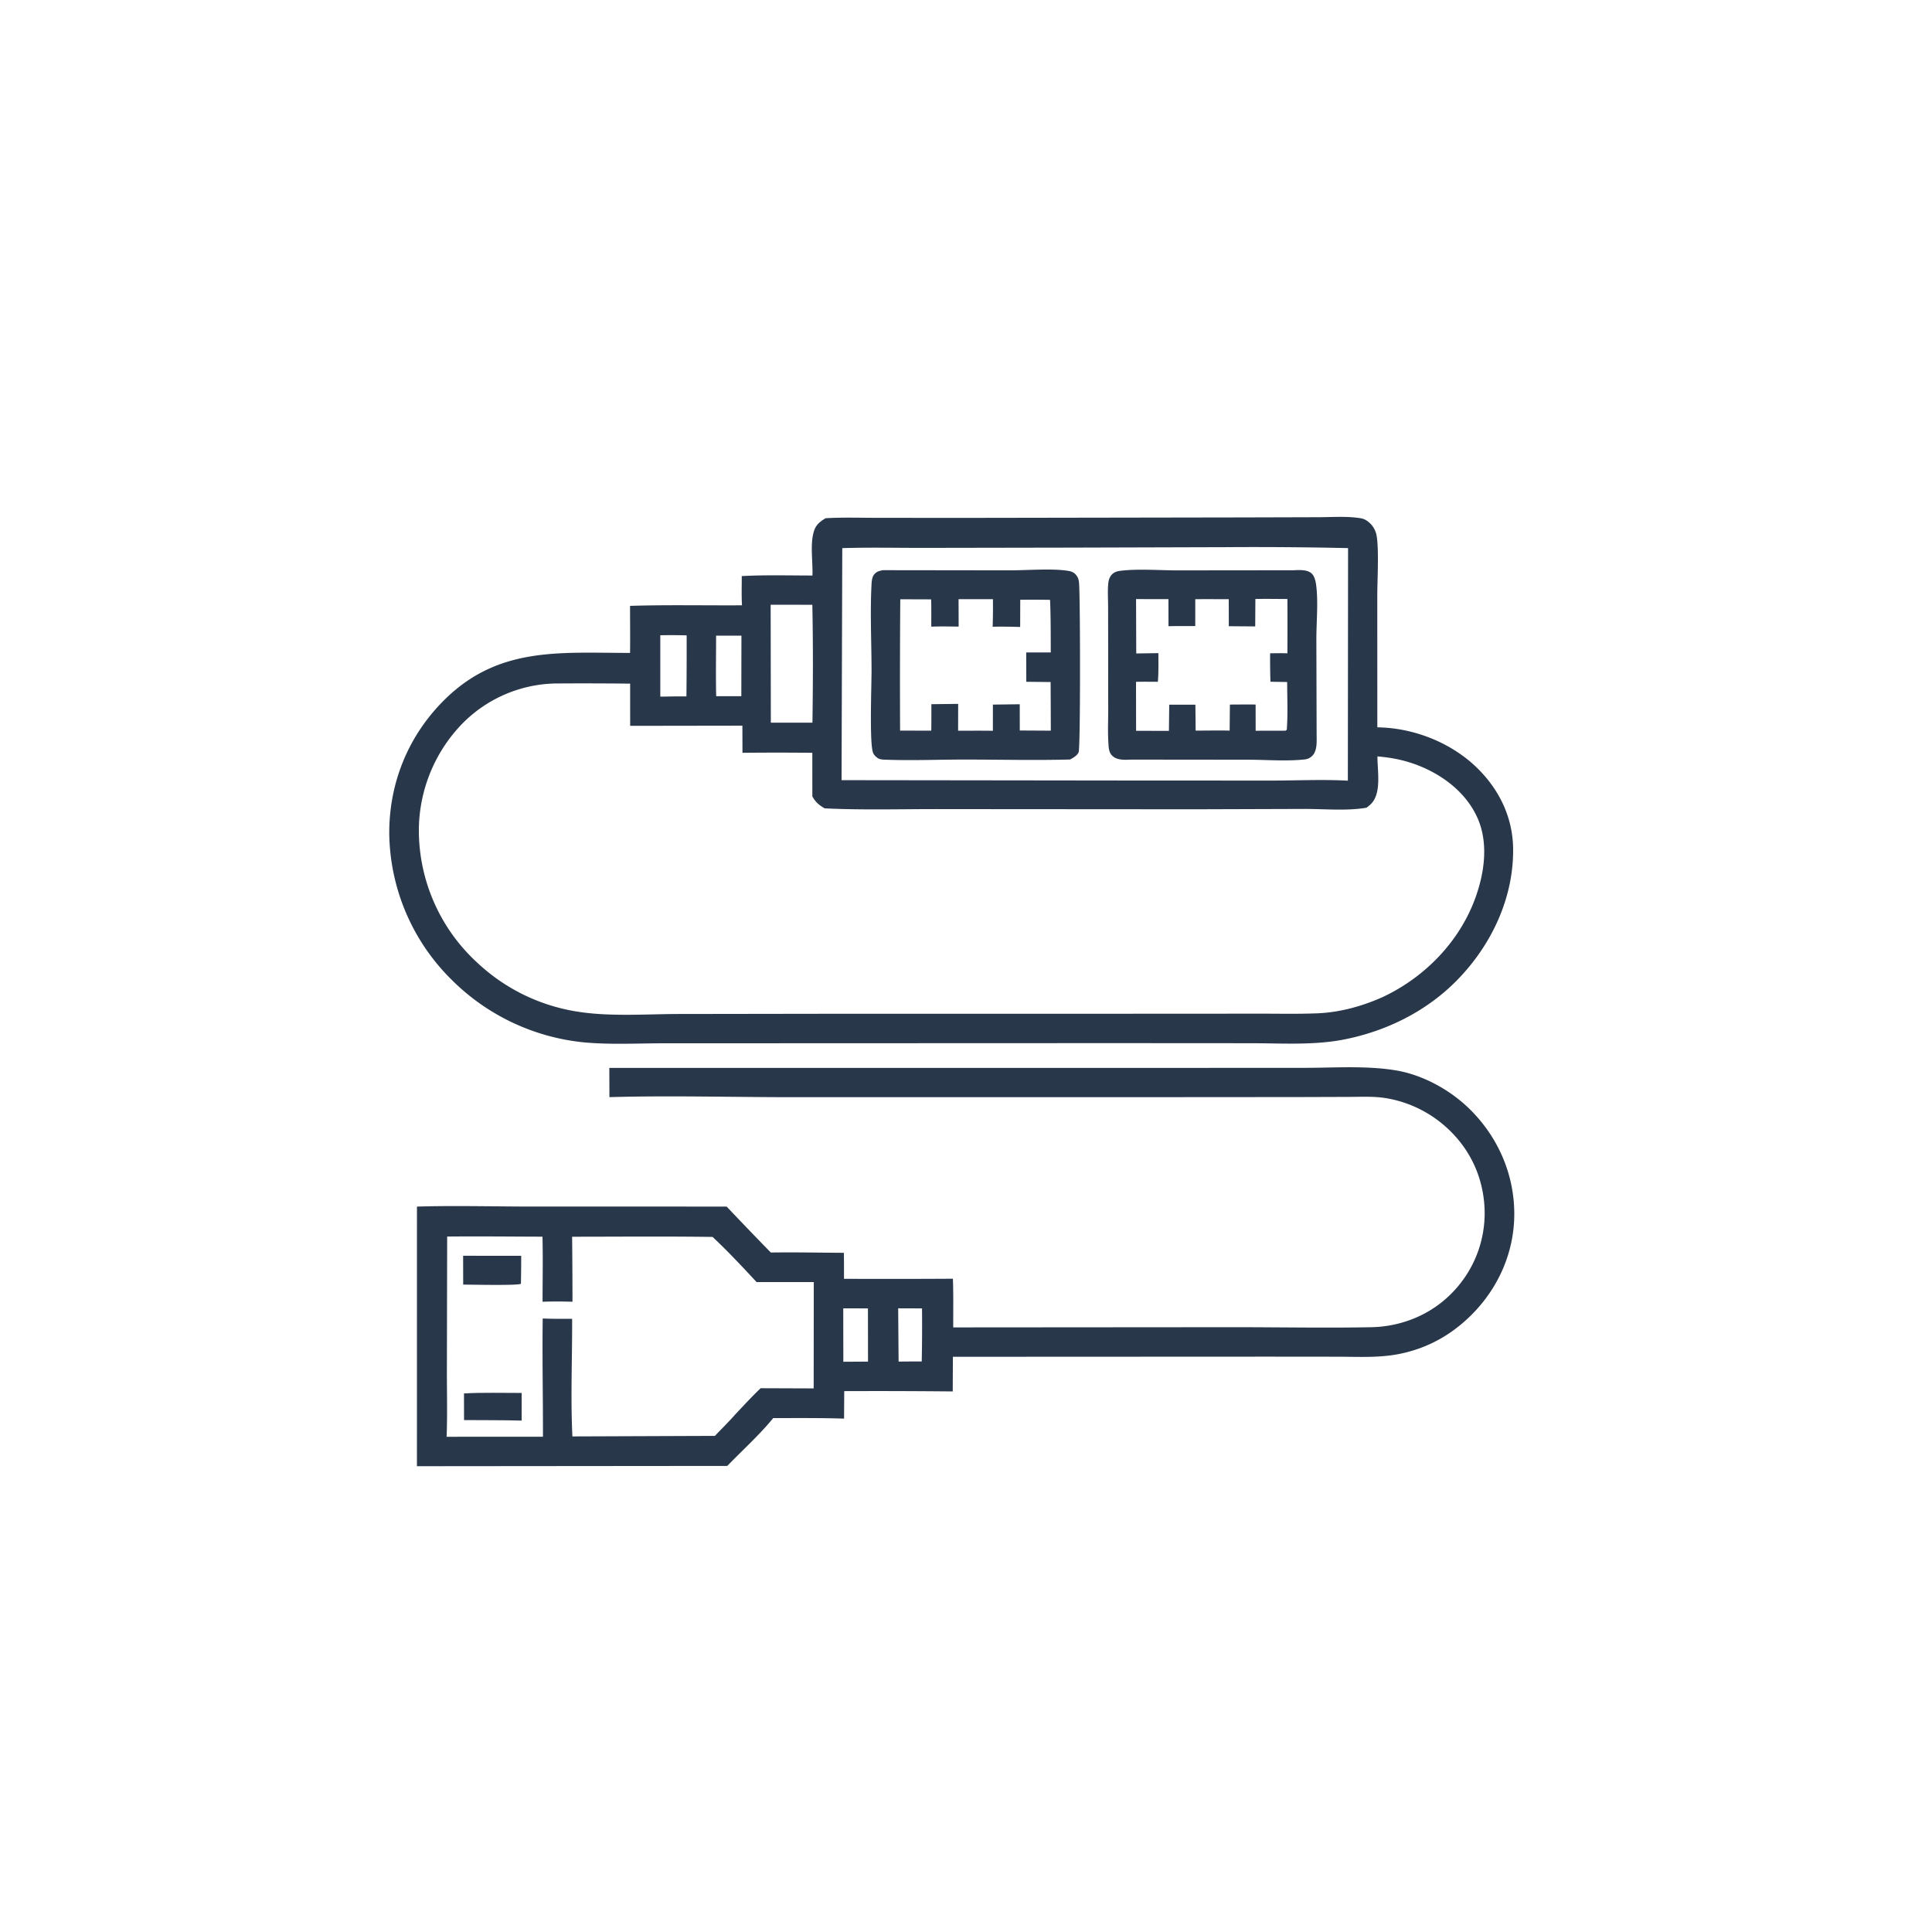 <svg version="1.1" xmlns="http://www.w3.org/2000/svg" style="display: block;" viewBox="0 0 2048 2048" width="1024" height="1024">
<path transform="translate(0,0)" fill="rgb(40,55,73)" d="M 645.905 1132.04 L 1223.21 1132.02 L 1382.28 1131.96 C 1414.19 1131.95 1448.47 1129.41 1479.91 1134.69 C 1508.44 1139.47 1537.38 1155.47 1557.88 1175.65 C 1587.68 1204.99 1604.96 1244.05 1605.2 1286.02 C 1605.44 1326.59 1588.75 1364.77 1560.24 1393.4 C 1539.09 1414.65 1514.15 1428.77 1484.76 1434.94 C 1462.84 1439.55 1440.8 1438.23 1418.56 1438.17 L 1345.03 1438.1 L 1010.11 1438.25 L 1009.94 1474.98 A 8395.62 8395.62 0 0 0 894.914 1474.65 L 894.745 1503.79 C 869.741 1502.99 844.644 1503.22 819.628 1503.25 C 804.968 1521.22 787.048 1537.23 770.932 1553.94 L 441.967 1554.24 L 441.981 1459.5 L 441.994 1279.05 C 481.071 1277.82 520.566 1278.94 559.68 1279 L 770.286 1279.02 A 4021.08 4021.08 0 0 0 817.106 1327.73 C 842.881 1327.34 868.746 1327.91 894.529 1328.03 C 894.753 1337.2 894.643 1346.41 894.683 1355.59 A 10890 10890 0 0 0 1010.12 1355.49 C 1010.76 1372.64 1010.39 1389.93 1010.47 1407.1 L 1308.81 1406.88 C 1357 1406.88 1405.35 1407.83 1453.52 1406.9 C 1486.01 1406.27 1517.36 1393.44 1539.97 1369.73 A 120.421 120.421 0 0 0 1573.76 1282.89 C 1572.76 1249.41 1559.3 1219.43 1534.87 1196.54 A 126.194 126.194 0 0 0 1467.45 1163.81 C 1455.23 1162.07 1442.55 1162.72 1430.22 1162.76 L 1376.27 1162.93 L 1198.25 1163.06 L 837.552 1163.07 C 773.84 1163.02 709.676 1161.21 646.016 1163.01 L 645.905 1132.04 z M 474.013 1310.8 L 473.725 1451.7 C 473.659 1475.37 474.376 1499.4 473.422 1523.03 L 575.541 1523.02 C 575.662 1481.25 574.718 1439.39 575.296 1397.64 C 585.692 1398.11 596.077 1398.02 606.48 1397.98 C 606.663 1439.34 604.758 1481.4 606.761 1522.67 L 757.805 1522.1 C 765.123 1514.47 772.702 1506.98 779.687 1499.05 C 788.449 1489.81 797.075 1480.32 806.346 1471.57 L 862.524 1471.77 L 862.639 1359.06 L 802.035 1359.07 C 786.875 1342.74 771.638 1326.43 755.37 1311.19 C 705.759 1310.5 656.087 1310.96 606.469 1310.98 A 6888.98 6888.98 0 0 1 606.851 1379.89 C 596.239 1379.6 585.75 1379.51 575.136 1379.91 C 575.145 1356.95 575.641 1333.87 575.046 1310.93 C 541.38 1310.86 507.674 1310.43 474.013 1310.8 z M 893.874 1386.91 L 893.971 1443.52 L 920.135 1443.36 L 920.062 1386.99 A 2386.36 2386.36 0 0 0 893.874 1386.91 z M 952.105 1386.87 L 952.552 1443.33 C 960.719 1443.3 968.907 1443.13 977.072 1443.25 A 1840.34 1840.34 0 0 0 977.382 1386.96 L 952.105 1386.87 z"/>
<path transform="translate(0,0)" fill="rgb(40,55,73)" d="M 491.848 1477.08 C 512.096 1475.97 532.695 1476.65 552.986 1476.58 L 552.951 1505.89 C 532.632 1505.31 512.241 1505.52 491.911 1505.34 L 491.848 1477.08 z"/>
<path transform="translate(0,0)" fill="rgb(40,55,73)" d="M 490.935 1331.16 L 552.492 1331.21 A 1737.72 1737.72 0 0 1 552.218 1360.84 C 549.003 1362.93 497.913 1361.68 491.007 1361.74 L 490.935 1331.16 z"/>
<path transform="translate(0,0)" fill="rgb(40,55,73)" d="M 1316.66 548.493 L 1397.26 548.266 C 1411.91 548.249 1428.42 546.936 1442.82 549.449 C 1446.52 550.095 1449.55 552.099 1452.24 554.652 C 1456.18 558.398 1458.59 563.306 1459.41 568.656 C 1461.81 584.354 1459.97 615.402 1459.97 632.45 L 1460.02 771.022 C 1498.14 771.463 1537.63 786.897 1565.11 813.368 C 1588.98 836.371 1603.55 866.066 1603.97 899.498 C 1604.62 952.175 1580.71 1002.38 1544.1 1039.49 C 1511.73 1072.29 1469.32 1093.23 1424.29 1101.99 C 1392.05 1108.26 1357.66 1105.82 1324.92 1105.85 L 1183.32 1105.76 L 701.75 1105.94 C 674.657 1106.02 646.665 1107.46 619.682 1105.01 A 230.597 230.597 0 0 1 478.356 1038.19 A 221.573 221.573 0 0 1 412.624 883.506 C 412.467 829.954 432.692 780.1 470.786 742.192 C 528.418 684.842 593.869 692.198 667.897 692.109 C 668.099 675.495 667.89 658.855 667.874 642.239 C 707.31 641.007 747.083 641.898 786.551 641.654 C 785.924 631.456 786.341 620.916 786.292 610.683 C 811.12 609.312 836.336 610.074 861.215 610.07 C 861.781 595.725 858.727 578.282 862.385 564.54 C 864.442 556.81 868.486 553.334 875.153 549.338 C 893.525 548.273 912.317 548.923 930.733 548.929 L 1026.89 548.975 L 1316.66 548.493 z M 588.403 724.518 A 142.331 142.331 0 0 0 488.021 769.215 A 163.18 163.18 0 0 0 444.103 886.458 A 190.63 190.63 0 0 0 505.966 1020.52 A 199.762 199.762 0 0 0 610.001 1072.03 C 644.87 1077.96 683.906 1074.97 719.368 1074.87 L 896.433 1074.61 L 1222.51 1074.6 L 1334.62 1074.52 C 1355.08 1074.49 1375.7 1074.98 1396.14 1074.17 C 1420.16 1073.22 1443.7 1066.75 1465.59 1056.98 C 1509.99 1036.19 1546.94 998.524 1563.85 952.097 C 1573.72 925.029 1578.2 892.869 1565.68 865.904 C 1553.16 838.931 1527.48 820.072 1500.08 810.156 C 1486.91 805.391 1474.06 802.994 1460.15 801.805 C 1460.03 817.181 1464.91 841.031 1452.98 852.551 C 1451.6 853.89 1450.11 855.044 1448.57 856.202 C 1428.1 859.751 1404.31 857.513 1383.5 857.506 L 1267.27 857.879 L 1000.99 857.696 C 959.059 857.496 915.922 858.945 874.146 856.872 C 867.933 853.237 864.729 850.452 861.114 844.247 L 861.094 797.997 A 3507.4 3507.4 0 0 0 787.047 798.004 L 786.96 769.238 L 668.005 769.418 L 667.971 724.69 A 4323.32 4323.32 0 0 0 588.403 724.518 z M 1131.78 580.507 L 978.53 580.776 C 950.022 580.802 921.334 580.144 892.846 581.041 L 892.087 827.005 L 1191.53 827.372 L 1348.08 827.444 C 1374.75 827.41 1402.18 826.085 1428.78 827.549 L 1429.01 581.01 A 4438.32 4438.32 0 0 0 1298.99 580.023 L 1131.78 580.507 z M 816.931 641.033 L 817.116 766.064 L 861.219 766.087 C 861.824 724.52 861.976 682.652 861.109 641.095 L 816.931 641.033 z M 699.929 673.394 L 699.949 738.453 C 709.159 738.383 718.442 738.053 727.645 738.255 A 4752.75 4752.75 0 0 0 727.879 673.507 A 604.492 604.492 0 0 0 699.929 673.394 z M 759.093 673.819 C 759.088 695.17 758.68 716.63 759.182 737.97 L 785.831 737.975 L 785.957 673.828 L 759.093 673.819 z"/>
<path transform="translate(0,0)" fill="rgb(40,55,73)" d="M 935.805 604.415 L 1070.67 604.59 C 1088.49 604.582 1114.98 602.436 1131.79 605.043 C 1136.23 605.733 1139.32 607.041 1141.76 611.009 C 1143.3 613.502 1143.65 615.577 1143.87 618.47 C 1145.15 635.599 1145.39 792.393 1143.4 797.305 C 1141.89 801.021 1137.63 803.319 1134.32 805.1 C 1097.27 806.132 1059.92 805.173 1022.83 805.161 C 995.377 805.153 967.573 806.319 940.168 805.365 C 937.478 805.272 933.279 805.302 930.967 803.921 C 928.493 802.442 926.056 800.043 925.222 797.222 C 921.646 785.12 923.909 726.353 923.877 710.321 C 923.82 680.982 922.354 651.036 923.74 621.765 C 923.919 617.999 923.988 612.643 926.262 609.473 C 928.796 605.941 931.798 605.264 935.805 604.415 z M 1016.11 635.151 L 1016.21 664.235 C 1006.53 664.107 996.859 663.897 987.186 664.276 C 987.17 654.647 987.339 644.98 987.043 635.357 L 954.334 635.247 A 11213.1 11213.1 0 0 0 954.135 774.489 L 987.207 774.51 A 1945.99 1945.99 0 0 0 987.285 746.467 L 1015.7 746.148 L 1015.63 774.59 C 1027.91 774.614 1040.22 774.437 1052.49 774.68 L 1052.51 746.908 L 1080.97 746.538 L 1081.01 774.347 L 1113.9 774.538 L 1113.85 753.5 L 1113.7 722.991 L 1087.93 722.724 L 1087.82 691.641 L 1113.86 691.638 C 1113.77 673.066 1113.92 654.415 1113.11 635.862 A 1187.65 1187.65 0 0 0 1081.5 635.774 L 1081.42 664.608 C 1071.69 664.325 1062.01 664.156 1052.27 664.364 A 657.01 657.01 0 0 0 1052.54 635.141 L 1016.11 635.151 z"/>
<path transform="translate(0,0)" fill="rgb(40,55,73)" d="M 1370.69 604.5 C 1376.58 604.308 1384.94 603.5 1389.88 607.459 C 1393.48 610.338 1394.66 616.162 1395.21 620.459 C 1397.46 637.963 1395.48 658.61 1395.4 676.575 L 1395.68 778.133 C 1395.69 785.481 1396.62 796.002 1390.86 801.39 C 1388.21 803.864 1385.96 804.716 1382.41 805.089 C 1363.3 807.102 1342.29 805.357 1322.97 805.338 L 1200.5 805.212 C 1193.56 805.276 1185.2 806.447 1179.55 801.576 C 1175.27 797.889 1175.26 792.634 1174.93 787.372 C 1174.2 775.789 1174.74 763.887 1174.76 752.268 L 1174.69 690.549 L 1174.64 643.489 C 1174.63 635.068 1173.97 626.039 1174.9 617.687 C 1175.25 614.593 1176.41 611.365 1178.58 609.083 C 1181.29 606.233 1184.46 605.447 1188.23 605.003 C 1206.97 602.798 1229.13 604.614 1248.18 604.635 L 1370.69 604.5 z M 1330.75 634.94 L 1330.58 664.031 L 1302.59 663.812 L 1302.53 635.181 C 1290.7 635.175 1278.85 635.034 1267.03 635.195 L 1267.02 663.68 C 1257.58 663.696 1248.1 663.55 1238.66 663.802 L 1238.59 635.098 L 1204.27 635.062 L 1204.46 692.711 A 2265.11 2265.11 0 0 1 1227.95 692.377 C 1227.92 702.459 1228.23 712.681 1227.38 722.73 C 1219.66 722.722 1211.93 722.573 1204.22 722.77 L 1204.3 774.668 L 1239.1 774.773 L 1239.43 746.999 L 1267.17 747.016 L 1267.43 774.491 C 1279.43 774.478 1291.49 774.206 1303.48 774.482 L 1303.74 746.88 C 1312.81 746.852 1321.92 746.658 1330.99 746.864 L 1331.05 774.617 L 1362.84 774.55 L 1364.05 773.52 C 1365.3 756.877 1364.46 739.685 1364.46 722.976 L 1346.73 722.661 A 754.65 754.65 0 0 1 1346.38 692.504 C 1352.46 692.491 1358.62 692.268 1364.69 692.574 A 4165.99 4165.99 0 0 0 1364.71 634.968 C 1353.4 634.931 1342.06 634.727 1330.75 634.94 z"/>
</svg>